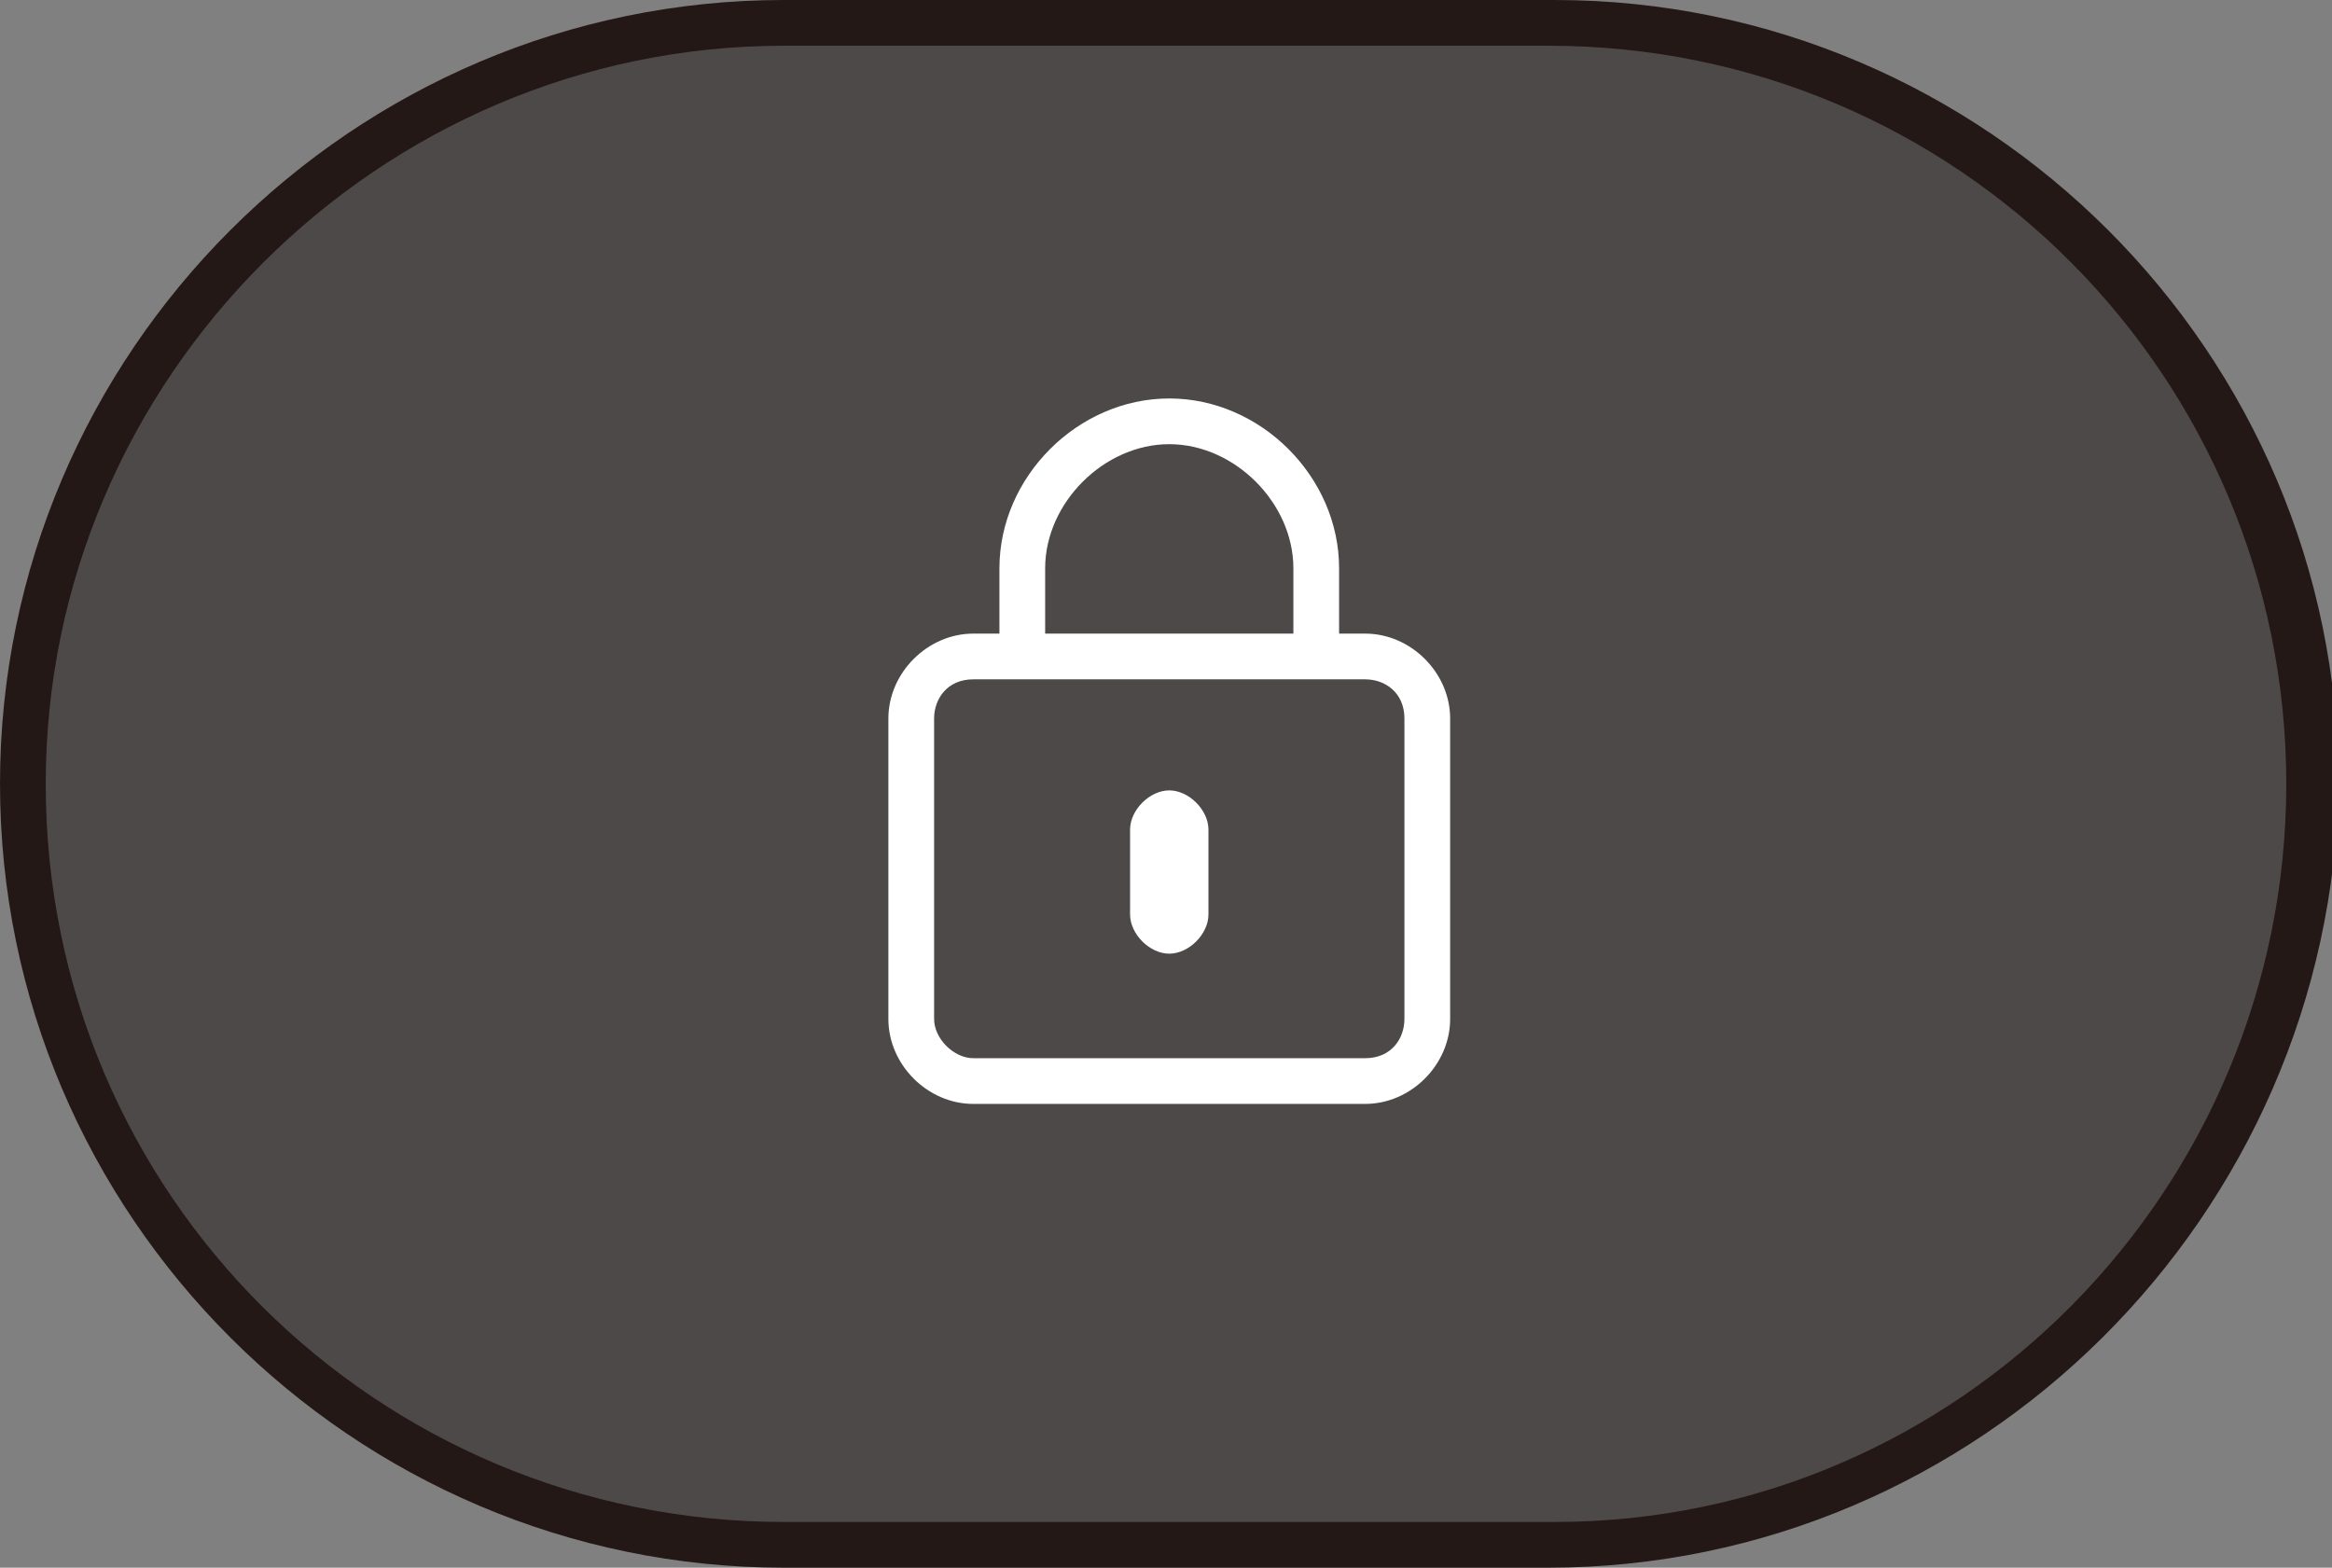 <?xml version="1.0" encoding="utf-8"?>
<!-- Generator: Adobe Illustrator 27.4.1, SVG Export Plug-In . SVG Version: 6.00 Build 0)  -->
<svg version="1.1" id="レイヤー_1" xmlns="http://www.w3.org/2000/svg" xmlns:xlink="http://www.w3.org/1999/xlink" x="0px"
	 y="0px" viewBox="0 0 35.7 24" enable-background="new 0 0 35.7 24" xml:space="preserve">
<rect x="0" y="0" width="35.7" height="24" fill="#808080" stroke="none"/>
<g>
	<g>
		<path fill="#4C4948" d="M23.7,23.6H12C5.6,23.6,0.4,18.4,0.4,12v0C0.4,5.6,5.6,0.4,12,0.4h11.8c6.4,0,11.6,5.2,11.6,11.6v0
			C35.4,18.4,30.1,23.6,23.7,23.6z"/>
		<path fill="#231815" d="M23.7,24H12C5.4,24,0,18.6,0,12C0,5.4,5.4,0,12,0h11.8c6.6,0,12,5.4,12,12C35.7,18.6,30.3,24,23.7,24z
			 M12,0.7C5.8,0.7,0.7,5.8,0.7,12c0,6.3,5.1,11.3,11.3,11.3h11.8C30,23.3,35,18.2,35,12C35,5.8,30,0.7,23.7,0.7H12z"/>
	</g>
	<g>
		<path fill="#FFFFFF" d="M17.9,14.6c-0.3,0-0.6-0.3-0.6-0.6v-1.3c0-0.3,0.3-0.6,0.6-0.6s0.6,0.3,0.6,0.6V14
			C18.5,14.3,18.2,14.6,17.9,14.6z"/>
		<path fill="#FFFFFF" d="M20.9,9.7h-0.4v-1c0-1.4-1.2-2.6-2.6-2.6c-1.4,0-2.6,1.2-2.6,2.6v1h-0.4c-0.7,0-1.3,0.6-1.3,1.3v4.6
			c0,0.7,0.6,1.3,1.3,1.3h6c0.7,0,1.3-0.6,1.3-1.3V11C22.2,10.3,21.6,9.7,20.9,9.7z M16,8.7c0-1,0.9-1.9,1.9-1.9
			c1,0,1.9,0.9,1.9,1.9v1H16V8.7z M21.5,15.6c0,0.3-0.2,0.6-0.6,0.6h-6c-0.3,0-0.6-0.3-0.6-0.6V11c0-0.3,0.2-0.6,0.6-0.6h6
			c0.3,0,0.6,0.2,0.6,0.6V15.6z"/>
	</g>
</g>
<g>
</g>
<g>
</g>
<g>
</g>
<g>
</g>
<g>
</g>
<g>
</g>
<g>
</g>
<g>
</g>
<g>
</g>
<g>
</g>
<g>
</g>
</svg>
